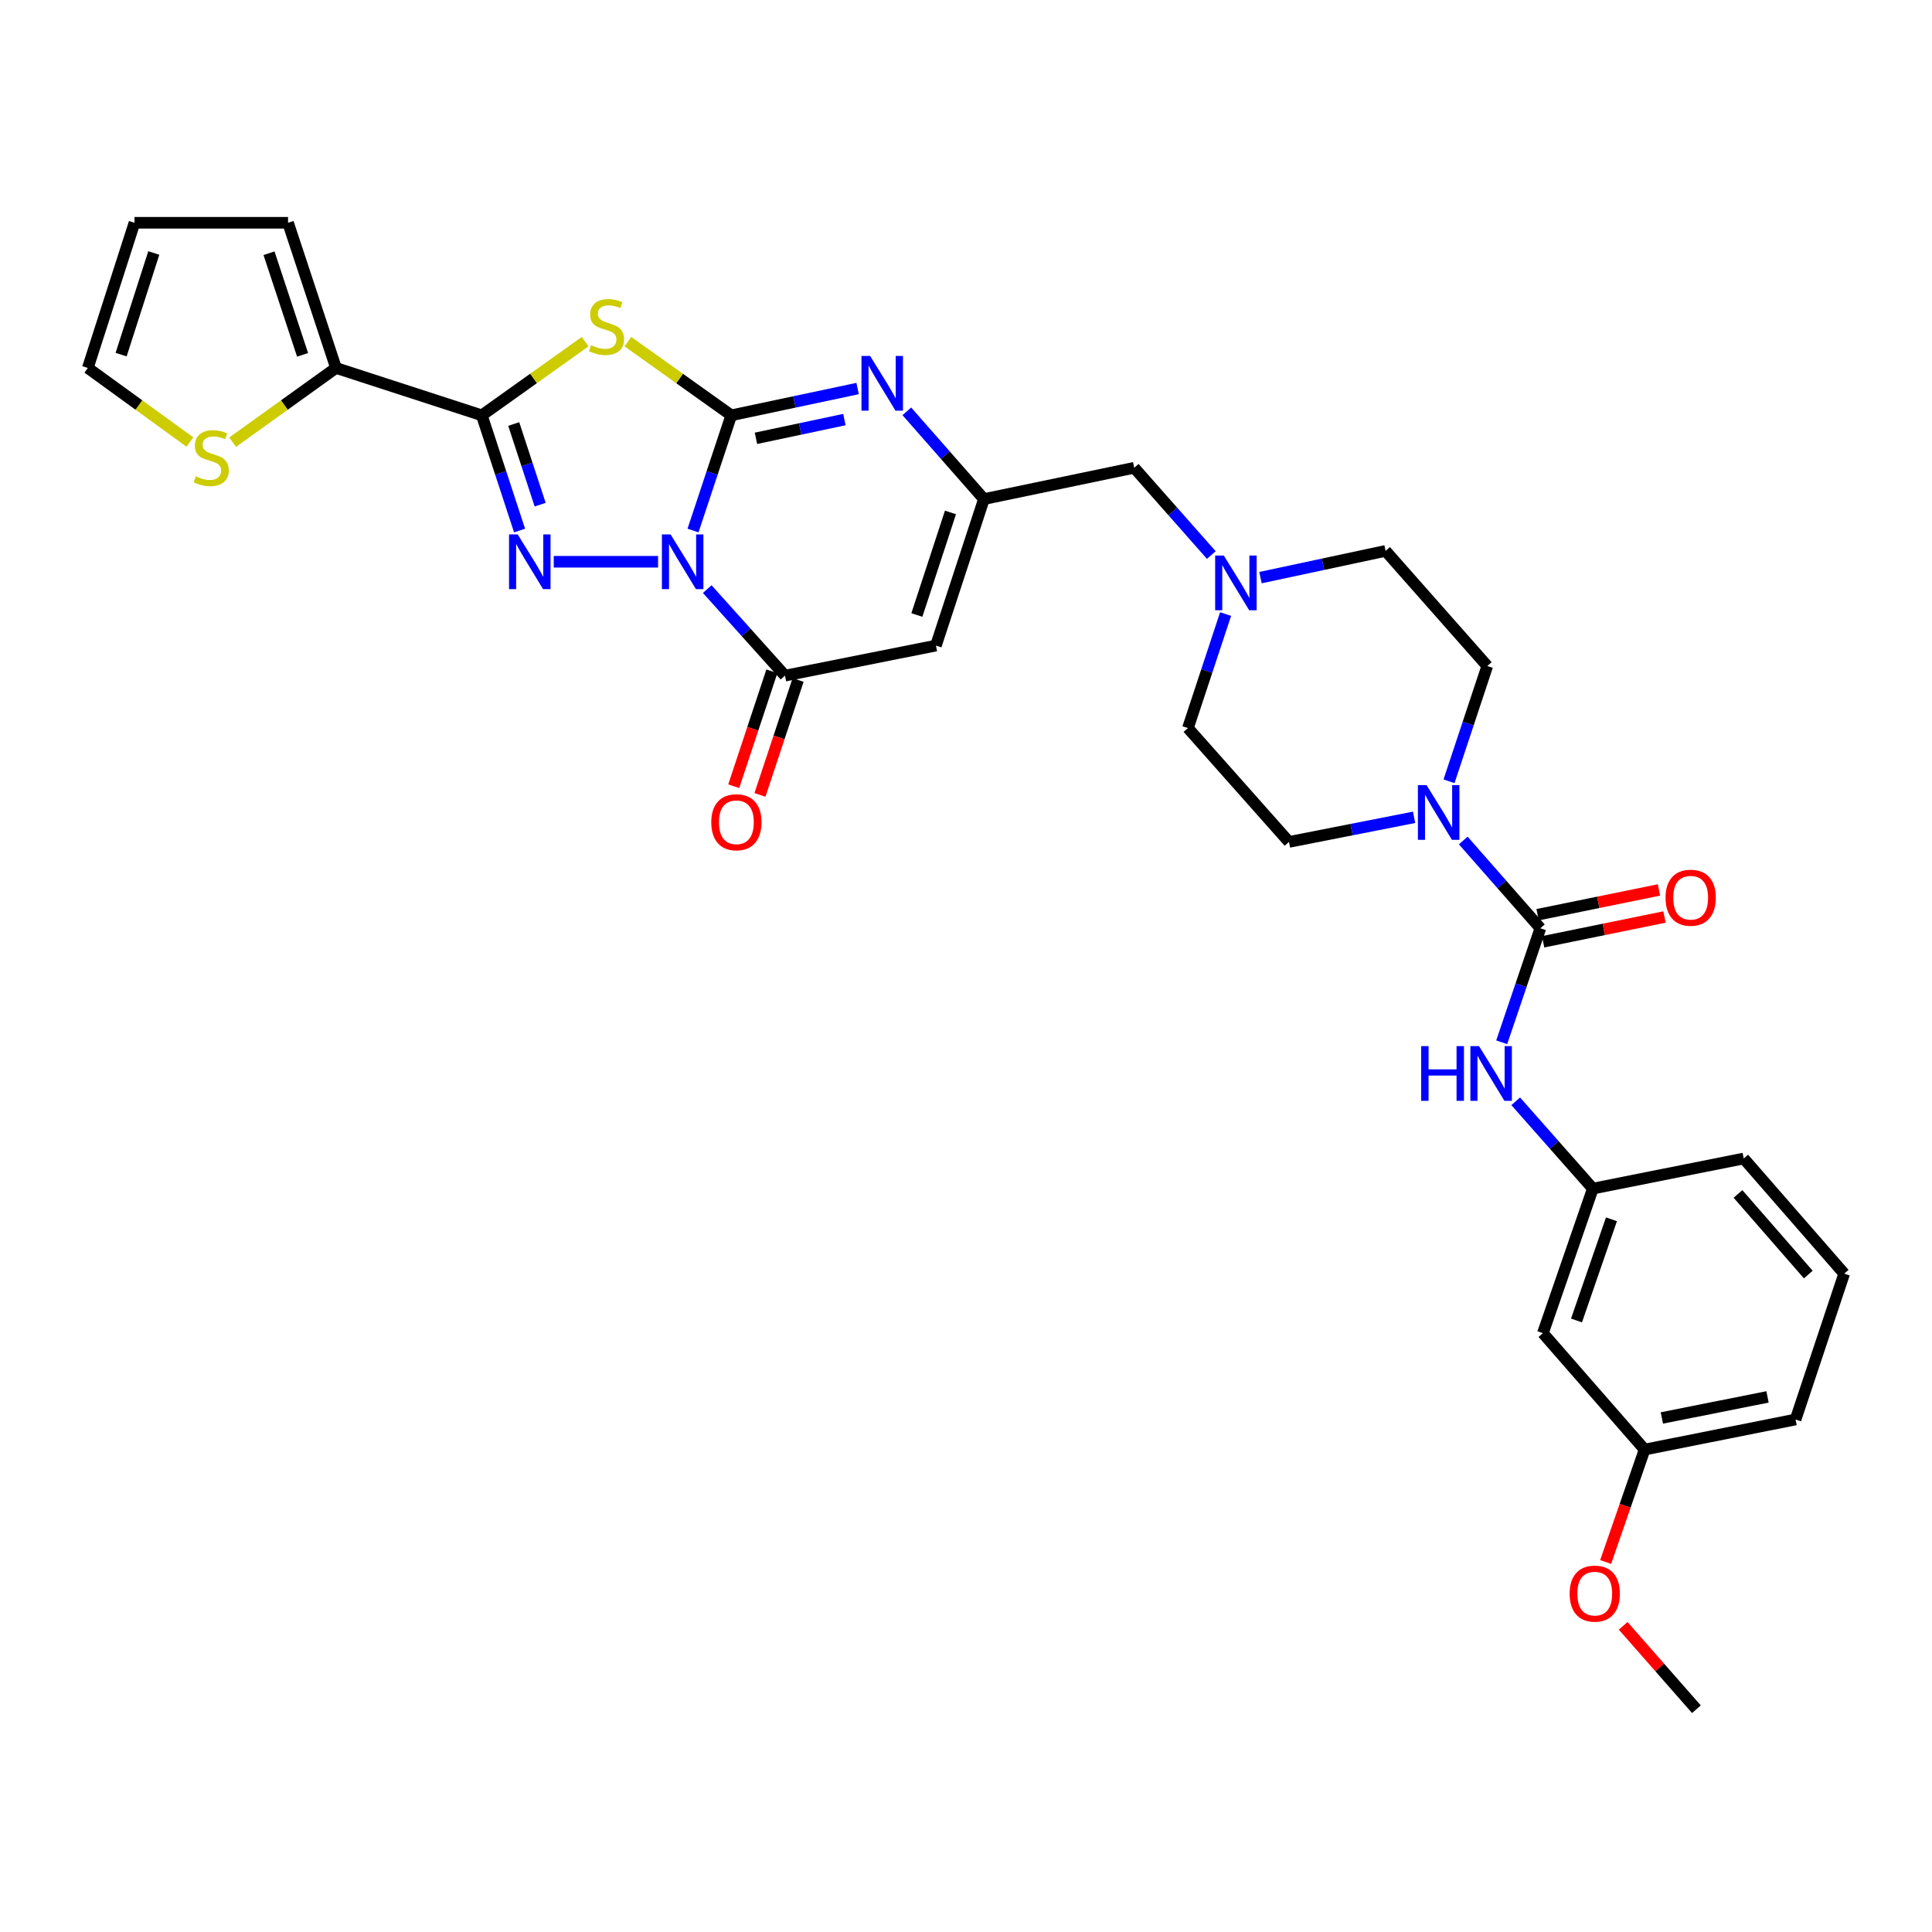 <?xml version='1.0' encoding='iso-8859-1'?>
<svg version='1.1' baseProfile='full'
              xmlns='http://www.w3.org/2000/svg'
                      xmlns:rdkit='http://www.rdkit.org/xml'
                      xmlns:xlink='http://www.w3.org/1999/xlink'
                  xml:space='preserve'
width='1000px' height='1000px' viewBox='0 0 1000 1000'>
<!-- END OF HEADER -->
<rect style='opacity:1.0;fill:#FFFFFF;stroke:none' width='1000' height='1000' x='0' y='0'> </rect>
<path class='bond-0' d='M 358.705,274.606 L 368.605,244.786' style='fill:none;fill-rule:evenodd;stroke:#0000FF;stroke-width:6px;stroke-linecap:butt;stroke-linejoin:miter;stroke-opacity:1' />
<path class='bond-0' d='M 368.605,244.786 L 378.506,214.967' style='fill:none;fill-rule:evenodd;stroke:#000000;stroke-width:6px;stroke-linecap:butt;stroke-linejoin:miter;stroke-opacity:1' />
<path class='bond-1' d='M 340.623,290.763 L 286.617,290.763' style='fill:none;fill-rule:evenodd;stroke:#0000FF;stroke-width:6px;stroke-linecap:butt;stroke-linejoin:miter;stroke-opacity:1' />
<path class='bond-4' d='M 366.062,304.918 L 386.185,327.311' style='fill:none;fill-rule:evenodd;stroke:#0000FF;stroke-width:6px;stroke-linecap:butt;stroke-linejoin:miter;stroke-opacity:1' />
<path class='bond-4' d='M 386.185,327.311 L 406.308,349.703' style='fill:none;fill-rule:evenodd;stroke:#000000;stroke-width:6px;stroke-linecap:butt;stroke-linejoin:miter;stroke-opacity:1' />
<path class='bond-2' d='M 378.506,214.967 L 351.751,195.9' style='fill:none;fill-rule:evenodd;stroke:#000000;stroke-width:6px;stroke-linecap:butt;stroke-linejoin:miter;stroke-opacity:1' />
<path class='bond-2' d='M 351.751,195.9 L 324.996,176.834' style='fill:none;fill-rule:evenodd;stroke:#CCCC00;stroke-width:6px;stroke-linecap:butt;stroke-linejoin:miter;stroke-opacity:1' />
<path class='bond-5' d='M 378.506,214.967 L 411.203,208.036' style='fill:none;fill-rule:evenodd;stroke:#000000;stroke-width:6px;stroke-linecap:butt;stroke-linejoin:miter;stroke-opacity:1' />
<path class='bond-5' d='M 411.203,208.036 L 443.9,201.105' style='fill:none;fill-rule:evenodd;stroke:#0000FF;stroke-width:6px;stroke-linecap:butt;stroke-linejoin:miter;stroke-opacity:1' />
<path class='bond-5' d='M 391.28,226.875 L 414.168,222.023' style='fill:none;fill-rule:evenodd;stroke:#000000;stroke-width:6px;stroke-linecap:butt;stroke-linejoin:miter;stroke-opacity:1' />
<path class='bond-5' d='M 414.168,222.023 L 437.056,217.171' style='fill:none;fill-rule:evenodd;stroke:#0000FF;stroke-width:6px;stroke-linecap:butt;stroke-linejoin:miter;stroke-opacity:1' />
<path class='bond-3' d='M 268.925,274.609 L 259.155,244.788' style='fill:none;fill-rule:evenodd;stroke:#0000FF;stroke-width:6px;stroke-linecap:butt;stroke-linejoin:miter;stroke-opacity:1' />
<path class='bond-3' d='M 259.155,244.788 L 249.386,214.967' style='fill:none;fill-rule:evenodd;stroke:#000000;stroke-width:6px;stroke-linecap:butt;stroke-linejoin:miter;stroke-opacity:1' />
<path class='bond-3' d='M 279.581,261.211 L 272.743,240.336' style='fill:none;fill-rule:evenodd;stroke:#0000FF;stroke-width:6px;stroke-linecap:butt;stroke-linejoin:miter;stroke-opacity:1' />
<path class='bond-3' d='M 272.743,240.336 L 265.904,219.462' style='fill:none;fill-rule:evenodd;stroke:#000000;stroke-width:6px;stroke-linecap:butt;stroke-linejoin:miter;stroke-opacity:1' />
<path class='bond-32' d='M 302.872,176.837 L 276.129,195.902' style='fill:none;fill-rule:evenodd;stroke:#CCCC00;stroke-width:6px;stroke-linecap:butt;stroke-linejoin:miter;stroke-opacity:1' />
<path class='bond-32' d='M 276.129,195.902 L 249.386,214.967' style='fill:none;fill-rule:evenodd;stroke:#000000;stroke-width:6px;stroke-linecap:butt;stroke-linejoin:miter;stroke-opacity:1' />
<path class='bond-10' d='M 249.386,214.967 L 173.915,190.453' style='fill:none;fill-rule:evenodd;stroke:#000000;stroke-width:6px;stroke-linecap:butt;stroke-linejoin:miter;stroke-opacity:1' />
<path class='bond-6' d='M 406.308,349.703 L 484.431,334.15' style='fill:none;fill-rule:evenodd;stroke:#000000;stroke-width:6px;stroke-linecap:butt;stroke-linejoin:miter;stroke-opacity:1' />
<path class='bond-14' d='M 399.522,347.451 L 389.651,377.199' style='fill:none;fill-rule:evenodd;stroke:#000000;stroke-width:6px;stroke-linecap:butt;stroke-linejoin:miter;stroke-opacity:1' />
<path class='bond-14' d='M 389.651,377.199 L 379.78,406.946' style='fill:none;fill-rule:evenodd;stroke:#FF0000;stroke-width:6px;stroke-linecap:butt;stroke-linejoin:miter;stroke-opacity:1' />
<path class='bond-14' d='M 413.093,351.954 L 403.222,381.702' style='fill:none;fill-rule:evenodd;stroke:#000000;stroke-width:6px;stroke-linecap:butt;stroke-linejoin:miter;stroke-opacity:1' />
<path class='bond-14' d='M 403.222,381.702 L 393.35,411.449' style='fill:none;fill-rule:evenodd;stroke:#FF0000;stroke-width:6px;stroke-linecap:butt;stroke-linejoin:miter;stroke-opacity:1' />
<path class='bond-33' d='M 469.371,212.899 L 489.324,235.61' style='fill:none;fill-rule:evenodd;stroke:#0000FF;stroke-width:6px;stroke-linecap:butt;stroke-linejoin:miter;stroke-opacity:1' />
<path class='bond-33' d='M 489.324,235.61 L 509.278,258.322' style='fill:none;fill-rule:evenodd;stroke:#000000;stroke-width:6px;stroke-linecap:butt;stroke-linejoin:miter;stroke-opacity:1' />
<path class='bond-8' d='M 484.431,334.15 L 509.278,258.322' style='fill:none;fill-rule:evenodd;stroke:#000000;stroke-width:6px;stroke-linecap:butt;stroke-linejoin:miter;stroke-opacity:1' />
<path class='bond-8' d='M 474.571,318.323 L 491.964,265.244' style='fill:none;fill-rule:evenodd;stroke:#000000;stroke-width:6px;stroke-linecap:butt;stroke-linejoin:miter;stroke-opacity:1' />
<path class='bond-7' d='M 797.29,480.467 L 777.336,457.753' style='fill:none;fill-rule:evenodd;stroke:#000000;stroke-width:6px;stroke-linecap:butt;stroke-linejoin:miter;stroke-opacity:1' />
<path class='bond-7' d='M 777.336,457.753 L 757.383,435.038' style='fill:none;fill-rule:evenodd;stroke:#0000FF;stroke-width:6px;stroke-linecap:butt;stroke-linejoin:miter;stroke-opacity:1' />
<path class='bond-11' d='M 797.29,480.467 L 787.285,509.975' style='fill:none;fill-rule:evenodd;stroke:#000000;stroke-width:6px;stroke-linecap:butt;stroke-linejoin:miter;stroke-opacity:1' />
<path class='bond-11' d='M 787.285,509.975 L 777.281,539.484' style='fill:none;fill-rule:evenodd;stroke:#0000FF;stroke-width:6px;stroke-linecap:butt;stroke-linejoin:miter;stroke-opacity:1' />
<path class='bond-15' d='M 798.721,487.472 L 830.127,481.055' style='fill:none;fill-rule:evenodd;stroke:#000000;stroke-width:6px;stroke-linecap:butt;stroke-linejoin:miter;stroke-opacity:1' />
<path class='bond-15' d='M 830.127,481.055 L 861.534,474.638' style='fill:none;fill-rule:evenodd;stroke:#FF0000;stroke-width:6px;stroke-linecap:butt;stroke-linejoin:miter;stroke-opacity:1' />
<path class='bond-15' d='M 795.859,473.463 L 827.265,467.046' style='fill:none;fill-rule:evenodd;stroke:#000000;stroke-width:6px;stroke-linecap:butt;stroke-linejoin:miter;stroke-opacity:1' />
<path class='bond-15' d='M 827.265,467.046 L 858.671,460.63' style='fill:none;fill-rule:evenodd;stroke:#FF0000;stroke-width:6px;stroke-linecap:butt;stroke-linejoin:miter;stroke-opacity:1' />
<path class='bond-16' d='M 509.278,258.322 L 587.076,242.117' style='fill:none;fill-rule:evenodd;stroke:#000000;stroke-width:6px;stroke-linecap:butt;stroke-linejoin:miter;stroke-opacity:1' />
<path class='bond-9' d='M 750.012,404.385 L 759.913,374.558' style='fill:none;fill-rule:evenodd;stroke:#0000FF;stroke-width:6px;stroke-linecap:butt;stroke-linejoin:miter;stroke-opacity:1' />
<path class='bond-9' d='M 759.913,374.558 L 769.814,344.73' style='fill:none;fill-rule:evenodd;stroke:#000000;stroke-width:6px;stroke-linecap:butt;stroke-linejoin:miter;stroke-opacity:1' />
<path class='bond-35' d='M 731.935,423.042 L 699.556,429.41' style='fill:none;fill-rule:evenodd;stroke:#0000FF;stroke-width:6px;stroke-linecap:butt;stroke-linejoin:miter;stroke-opacity:1' />
<path class='bond-35' d='M 699.556,429.41 L 667.177,435.778' style='fill:none;fill-rule:evenodd;stroke:#000000;stroke-width:6px;stroke-linecap:butt;stroke-linejoin:miter;stroke-opacity:1' />
<path class='bond-13' d='M 173.915,190.453 L 147.163,209.663' style='fill:none;fill-rule:evenodd;stroke:#000000;stroke-width:6px;stroke-linecap:butt;stroke-linejoin:miter;stroke-opacity:1' />
<path class='bond-13' d='M 147.163,209.663 L 120.411,228.872' style='fill:none;fill-rule:evenodd;stroke:#CCCC00;stroke-width:6px;stroke-linecap:butt;stroke-linejoin:miter;stroke-opacity:1' />
<path class='bond-18' d='M 173.915,190.453 L 149.092,115.309' style='fill:none;fill-rule:evenodd;stroke:#000000;stroke-width:6px;stroke-linecap:butt;stroke-linejoin:miter;stroke-opacity:1' />
<path class='bond-18' d='M 156.615,183.667 L 139.239,131.065' style='fill:none;fill-rule:evenodd;stroke:#000000;stroke-width:6px;stroke-linecap:butt;stroke-linejoin:miter;stroke-opacity:1' />
<path class='bond-17' d='M 784.535,570.034 L 804.492,592.623' style='fill:none;fill-rule:evenodd;stroke:#0000FF;stroke-width:6px;stroke-linecap:butt;stroke-linejoin:miter;stroke-opacity:1' />
<path class='bond-17' d='M 804.492,592.623 L 824.448,615.211' style='fill:none;fill-rule:evenodd;stroke:#000000;stroke-width:6px;stroke-linecap:butt;stroke-linejoin:miter;stroke-opacity:1' />
<path class='bond-12' d='M 626.973,287.291 L 607.024,264.704' style='fill:none;fill-rule:evenodd;stroke:#0000FF;stroke-width:6px;stroke-linecap:butt;stroke-linejoin:miter;stroke-opacity:1' />
<path class='bond-12' d='M 607.024,264.704 L 587.076,242.117' style='fill:none;fill-rule:evenodd;stroke:#000000;stroke-width:6px;stroke-linecap:butt;stroke-linejoin:miter;stroke-opacity:1' />
<path class='bond-24' d='M 634.368,317.839 L 624.619,347.342' style='fill:none;fill-rule:evenodd;stroke:#0000FF;stroke-width:6px;stroke-linecap:butt;stroke-linejoin:miter;stroke-opacity:1' />
<path class='bond-24' d='M 624.619,347.342 L 614.87,376.845' style='fill:none;fill-rule:evenodd;stroke:#000000;stroke-width:6px;stroke-linecap:butt;stroke-linejoin:miter;stroke-opacity:1' />
<path class='bond-25' d='M 652.421,298.981 L 684.797,292.06' style='fill:none;fill-rule:evenodd;stroke:#0000FF;stroke-width:6px;stroke-linecap:butt;stroke-linejoin:miter;stroke-opacity:1' />
<path class='bond-25' d='M 684.797,292.06 L 717.173,285.139' style='fill:none;fill-rule:evenodd;stroke:#000000;stroke-width:6px;stroke-linecap:butt;stroke-linejoin:miter;stroke-opacity:1' />
<path class='bond-21' d='M 98.29,228.797 L 71.872,209.625' style='fill:none;fill-rule:evenodd;stroke:#CCCC00;stroke-width:6px;stroke-linecap:butt;stroke-linejoin:miter;stroke-opacity:1' />
<path class='bond-21' d='M 71.872,209.625 L 45.455,190.453' style='fill:none;fill-rule:evenodd;stroke:#000000;stroke-width:6px;stroke-linecap:butt;stroke-linejoin:miter;stroke-opacity:1' />
<path class='bond-22' d='M 824.448,615.211 L 798.608,690.03' style='fill:none;fill-rule:evenodd;stroke:#000000;stroke-width:6px;stroke-linecap:butt;stroke-linejoin:miter;stroke-opacity:1' />
<path class='bond-22' d='M 834.087,631.102 L 815.999,683.475' style='fill:none;fill-rule:evenodd;stroke:#000000;stroke-width:6px;stroke-linecap:butt;stroke-linejoin:miter;stroke-opacity:1' />
<path class='bond-29' d='M 824.448,615.211 L 902.556,599.642' style='fill:none;fill-rule:evenodd;stroke:#000000;stroke-width:6px;stroke-linecap:butt;stroke-linejoin:miter;stroke-opacity:1' />
<path class='bond-23' d='M 149.092,115.309 L 69.61,115.309' style='fill:none;fill-rule:evenodd;stroke:#000000;stroke-width:6px;stroke-linecap:butt;stroke-linejoin:miter;stroke-opacity:1' />
<path class='bond-19' d='M 769.814,344.73 L 717.173,285.139' style='fill:none;fill-rule:evenodd;stroke:#000000;stroke-width:6px;stroke-linecap:butt;stroke-linejoin:miter;stroke-opacity:1' />
<path class='bond-20' d='M 667.177,435.778 L 614.87,376.845' style='fill:none;fill-rule:evenodd;stroke:#000000;stroke-width:6px;stroke-linecap:butt;stroke-linejoin:miter;stroke-opacity:1' />
<path class='bond-34' d='M 45.455,190.453 L 69.61,115.309' style='fill:none;fill-rule:evenodd;stroke:#000000;stroke-width:6px;stroke-linecap:butt;stroke-linejoin:miter;stroke-opacity:1' />
<path class='bond-34' d='M 62.69,183.557 L 79.599,130.956' style='fill:none;fill-rule:evenodd;stroke:#000000;stroke-width:6px;stroke-linecap:butt;stroke-linejoin:miter;stroke-opacity:1' />
<path class='bond-26' d='M 798.608,690.03 L 851.249,750.289' style='fill:none;fill-rule:evenodd;stroke:#000000;stroke-width:6px;stroke-linecap:butt;stroke-linejoin:miter;stroke-opacity:1' />
<path class='bond-27' d='M 851.249,750.289 L 841.168,779.386' style='fill:none;fill-rule:evenodd;stroke:#000000;stroke-width:6px;stroke-linecap:butt;stroke-linejoin:miter;stroke-opacity:1' />
<path class='bond-27' d='M 841.168,779.386 L 831.086,808.483' style='fill:none;fill-rule:evenodd;stroke:#FF0000;stroke-width:6px;stroke-linecap:butt;stroke-linejoin:miter;stroke-opacity:1' />
<path class='bond-36' d='M 851.249,750.289 L 929.381,734.728' style='fill:none;fill-rule:evenodd;stroke:#000000;stroke-width:6px;stroke-linecap:butt;stroke-linejoin:miter;stroke-opacity:1' />
<path class='bond-36' d='M 860.176,733.932 L 914.868,723.039' style='fill:none;fill-rule:evenodd;stroke:#000000;stroke-width:6px;stroke-linecap:butt;stroke-linejoin:miter;stroke-opacity:1' />
<path class='bond-31' d='M 840.156,841.528 L 859.111,863.109' style='fill:none;fill-rule:evenodd;stroke:#FF0000;stroke-width:6px;stroke-linecap:butt;stroke-linejoin:miter;stroke-opacity:1' />
<path class='bond-31' d='M 859.111,863.109 L 878.066,884.691' style='fill:none;fill-rule:evenodd;stroke:#000000;stroke-width:6px;stroke-linecap:butt;stroke-linejoin:miter;stroke-opacity:1' />
<path class='bond-28' d='M 954.545,659.249 L 902.556,599.642' style='fill:none;fill-rule:evenodd;stroke:#000000;stroke-width:6px;stroke-linecap:butt;stroke-linejoin:miter;stroke-opacity:1' />
<path class='bond-28' d='M 935.972,659.707 L 899.579,617.981' style='fill:none;fill-rule:evenodd;stroke:#000000;stroke-width:6px;stroke-linecap:butt;stroke-linejoin:miter;stroke-opacity:1' />
<path class='bond-30' d='M 954.545,659.249 L 929.381,734.728' style='fill:none;fill-rule:evenodd;stroke:#000000;stroke-width:6px;stroke-linecap:butt;stroke-linejoin:miter;stroke-opacity:1' />
<path  class='atom-0' d='M 347.081 276.603
L 356.361 291.603
Q 357.281 293.083, 358.761 295.763
Q 360.241 298.443, 360.321 298.603
L 360.321 276.603
L 364.081 276.603
L 364.081 304.923
L 360.201 304.923
L 350.241 288.523
Q 349.081 286.603, 347.841 284.403
Q 346.641 282.203, 346.281 281.523
L 346.281 304.923
L 342.601 304.923
L 342.601 276.603
L 347.081 276.603
' fill='#0000FF'/>
<path  class='atom-2' d='M 267.957 276.603
L 277.237 291.603
Q 278.157 293.083, 279.637 295.763
Q 281.117 298.443, 281.197 298.603
L 281.197 276.603
L 284.957 276.603
L 284.957 304.923
L 281.077 304.923
L 271.117 288.523
Q 269.957 286.603, 268.717 284.403
Q 267.517 282.203, 267.157 281.523
L 267.157 304.923
L 263.477 304.923
L 263.477 276.603
L 267.957 276.603
' fill='#0000FF'/>
<path  class='atom-3' d='M 305.934 178.671
Q 306.254 178.791, 307.574 179.351
Q 308.894 179.911, 310.334 180.271
Q 311.814 180.591, 313.254 180.591
Q 315.934 180.591, 317.494 179.311
Q 319.054 177.991, 319.054 175.711
Q 319.054 174.151, 318.254 173.191
Q 317.494 172.231, 316.294 171.711
Q 315.094 171.191, 313.094 170.591
Q 310.574 169.831, 309.054 169.111
Q 307.574 168.391, 306.494 166.871
Q 305.454 165.351, 305.454 162.791
Q 305.454 159.231, 307.854 157.031
Q 310.294 154.831, 315.094 154.831
Q 318.374 154.831, 322.094 156.391
L 321.174 159.471
Q 317.774 158.071, 315.214 158.071
Q 312.454 158.071, 310.934 159.231
Q 309.414 160.351, 309.454 162.311
Q 309.454 163.831, 310.214 164.751
Q 311.014 165.671, 312.134 166.191
Q 313.294 166.711, 315.214 167.311
Q 317.774 168.111, 319.294 168.911
Q 320.814 169.711, 321.894 171.351
Q 323.014 172.951, 323.014 175.711
Q 323.014 179.631, 320.374 181.751
Q 317.774 183.831, 313.414 183.831
Q 310.894 183.831, 308.974 183.271
Q 307.094 182.751, 304.854 181.831
L 305.934 178.671
' fill='#CCCC00'/>
<path  class='atom-6' d='M 450.377 184.245
L 459.657 199.245
Q 460.577 200.725, 462.057 203.405
Q 463.537 206.085, 463.617 206.245
L 463.617 184.245
L 467.377 184.245
L 467.377 212.565
L 463.497 212.565
L 453.537 196.165
Q 452.377 194.245, 451.137 192.045
Q 449.937 189.845, 449.577 189.165
L 449.577 212.565
L 445.897 212.565
L 445.897 184.245
L 450.377 184.245
' fill='#0000FF'/>
<path  class='atom-10' d='M 738.389 406.382
L 747.669 421.382
Q 748.589 422.862, 750.069 425.542
Q 751.549 428.222, 751.629 428.382
L 751.629 406.382
L 755.389 406.382
L 755.389 434.702
L 751.509 434.702
L 741.549 418.302
Q 740.389 416.382, 739.149 414.182
Q 737.949 411.982, 737.589 411.302
L 737.589 434.702
L 733.909 434.702
L 733.909 406.382
L 738.389 406.382
' fill='#0000FF'/>
<path  class='atom-12' d='M 735.587 541.468
L 739.427 541.468
L 739.427 553.508
L 753.907 553.508
L 753.907 541.468
L 757.747 541.468
L 757.747 569.788
L 753.907 569.788
L 753.907 556.708
L 739.427 556.708
L 739.427 569.788
L 735.587 569.788
L 735.587 541.468
' fill='#0000FF'/>
<path  class='atom-12' d='M 765.547 541.468
L 774.827 556.468
Q 775.747 557.948, 777.227 560.628
Q 778.707 563.308, 778.787 563.468
L 778.787 541.468
L 782.547 541.468
L 782.547 569.788
L 778.667 569.788
L 768.707 553.388
Q 767.547 551.468, 766.307 549.268
Q 765.107 547.068, 764.747 546.388
L 764.747 569.788
L 761.067 569.788
L 761.067 541.468
L 765.547 541.468
' fill='#0000FF'/>
<path  class='atom-13' d='M 633.441 287.541
L 642.721 302.541
Q 643.641 304.021, 645.121 306.701
Q 646.601 309.381, 646.681 309.541
L 646.681 287.541
L 650.441 287.541
L 650.441 315.861
L 646.561 315.861
L 636.601 299.461
Q 635.441 297.541, 634.201 295.341
Q 633.001 293.141, 632.641 292.461
L 632.641 315.861
L 628.961 315.861
L 628.961 287.541
L 633.441 287.541
' fill='#0000FF'/>
<path  class='atom-14' d='M 101.343 246.539
Q 101.663 246.659, 102.983 247.219
Q 104.303 247.779, 105.743 248.139
Q 107.223 248.459, 108.663 248.459
Q 111.343 248.459, 112.903 247.179
Q 114.463 245.859, 114.463 243.579
Q 114.463 242.019, 113.663 241.059
Q 112.903 240.099, 111.703 239.579
Q 110.503 239.059, 108.503 238.459
Q 105.983 237.699, 104.463 236.979
Q 102.983 236.259, 101.903 234.739
Q 100.863 233.219, 100.863 230.659
Q 100.863 227.099, 103.263 224.899
Q 105.703 222.699, 110.503 222.699
Q 113.783 222.699, 117.503 224.259
L 116.583 227.339
Q 113.183 225.939, 110.623 225.939
Q 107.863 225.939, 106.343 227.099
Q 104.823 228.219, 104.863 230.179
Q 104.863 231.699, 105.623 232.619
Q 106.423 233.539, 107.543 234.059
Q 108.703 234.579, 110.623 235.179
Q 113.183 235.979, 114.703 236.779
Q 116.223 237.579, 117.303 239.219
Q 118.423 240.819, 118.423 243.579
Q 118.423 247.499, 115.783 249.619
Q 113.183 251.699, 108.823 251.699
Q 106.303 251.699, 104.383 251.139
Q 102.503 250.619, 100.263 249.699
L 101.343 246.539
' fill='#CCCC00'/>
<path  class='atom-15' d='M 368.151 425.595
Q 368.151 418.795, 371.511 414.995
Q 374.871 411.195, 381.151 411.195
Q 387.431 411.195, 390.791 414.995
Q 394.151 418.795, 394.151 425.595
Q 394.151 432.475, 390.751 436.395
Q 387.351 440.275, 381.151 440.275
Q 374.911 440.275, 371.511 436.395
Q 368.151 432.515, 368.151 425.595
M 381.151 437.075
Q 385.471 437.075, 387.791 434.195
Q 390.151 431.275, 390.151 425.595
Q 390.151 420.035, 387.791 417.235
Q 385.471 414.395, 381.151 414.395
Q 376.831 414.395, 374.471 417.195
Q 372.151 419.995, 372.151 425.595
Q 372.151 431.315, 374.471 434.195
Q 376.831 437.075, 381.151 437.075
' fill='#FF0000'/>
<path  class='atom-16' d='M 862.088 464.652
Q 862.088 457.852, 865.448 454.052
Q 868.808 450.252, 875.088 450.252
Q 881.368 450.252, 884.728 454.052
Q 888.088 457.852, 888.088 464.652
Q 888.088 471.532, 884.688 475.452
Q 881.288 479.332, 875.088 479.332
Q 868.848 479.332, 865.448 475.452
Q 862.088 471.572, 862.088 464.652
M 875.088 476.132
Q 879.408 476.132, 881.728 473.252
Q 884.088 470.332, 884.088 464.652
Q 884.088 459.092, 881.728 456.292
Q 879.408 453.452, 875.088 453.452
Q 870.768 453.452, 868.408 456.252
Q 866.088 459.052, 866.088 464.652
Q 866.088 470.372, 868.408 473.252
Q 870.768 476.132, 875.088 476.132
' fill='#FF0000'/>
<path  class='atom-28' d='M 812.441 824.854
Q 812.441 818.054, 815.801 814.254
Q 819.161 810.454, 825.441 810.454
Q 831.721 810.454, 835.081 814.254
Q 838.441 818.054, 838.441 824.854
Q 838.441 831.734, 835.041 835.654
Q 831.641 839.534, 825.441 839.534
Q 819.201 839.534, 815.801 835.654
Q 812.441 831.774, 812.441 824.854
M 825.441 836.334
Q 829.761 836.334, 832.081 833.454
Q 834.441 830.534, 834.441 824.854
Q 834.441 819.294, 832.081 816.494
Q 829.761 813.654, 825.441 813.654
Q 821.121 813.654, 818.761 816.454
Q 816.441 819.254, 816.441 824.854
Q 816.441 830.574, 818.761 833.454
Q 821.121 836.334, 825.441 836.334
' fill='#FF0000'/>
</svg>
